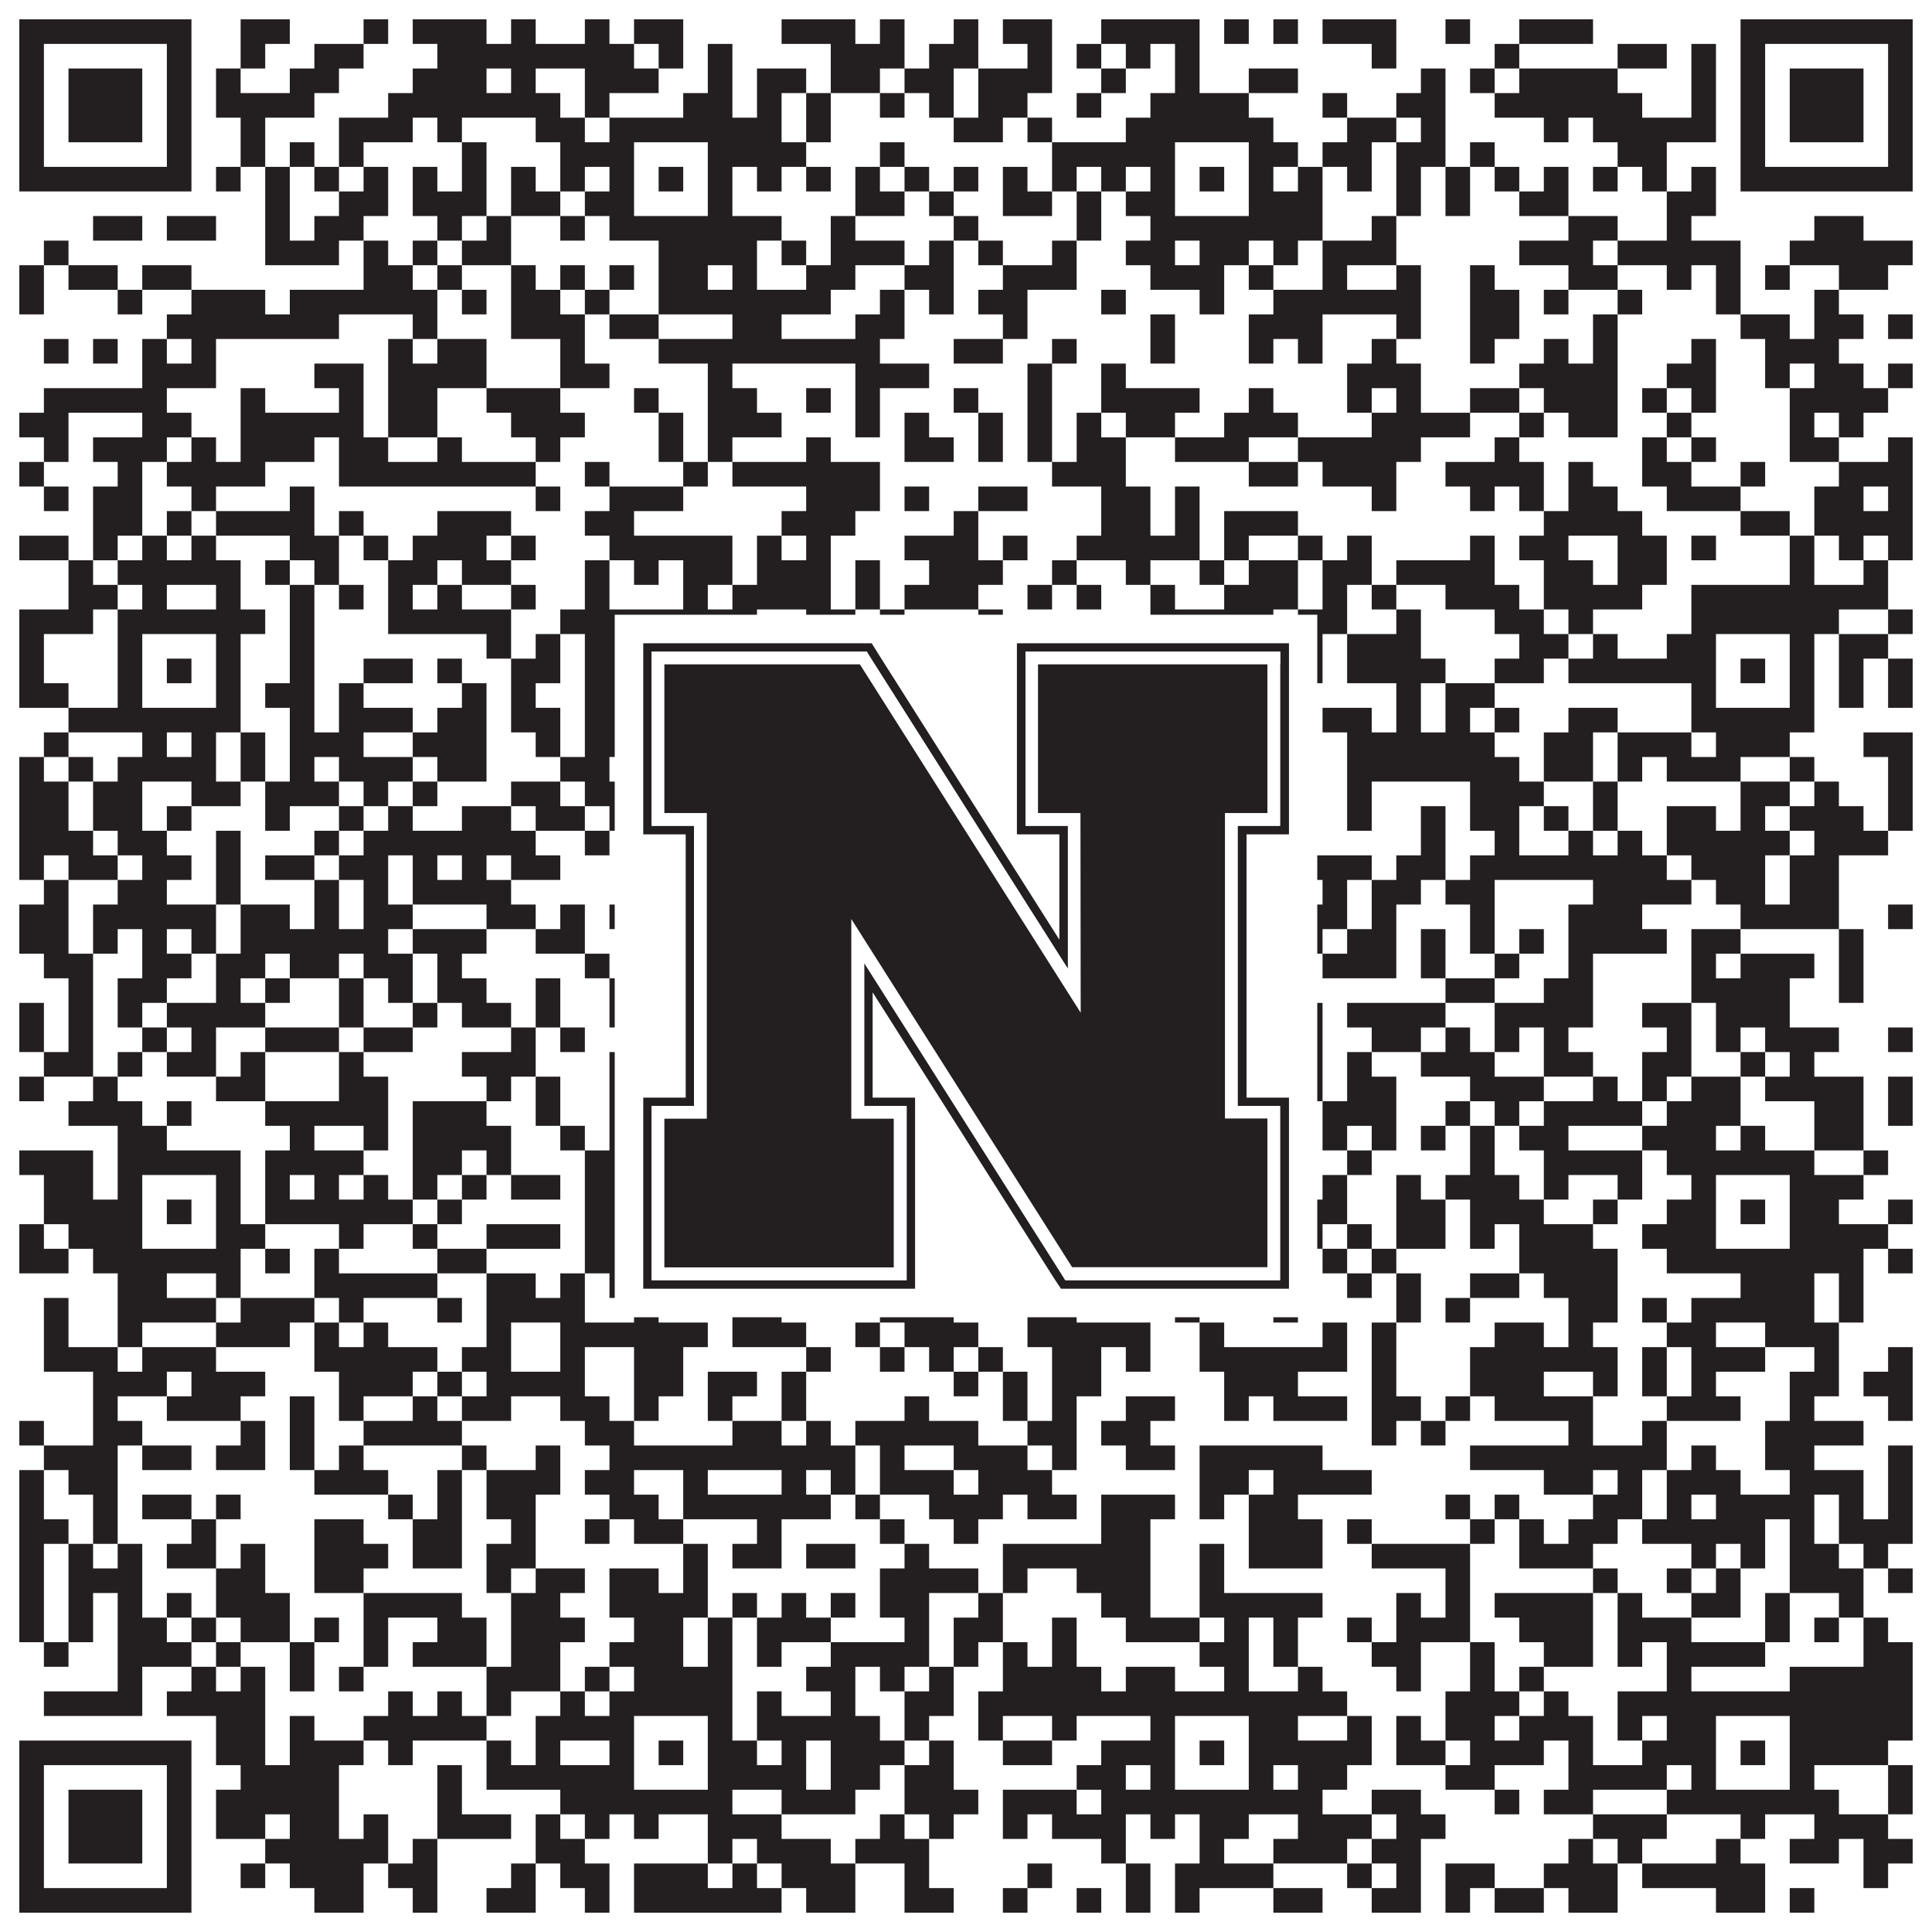 <?xml version="1.0"?>
<svg xmlns="http://www.w3.org/2000/svg" xmlns:xlink="http://www.w3.org/1999/xlink" version="1.1" width="1100px" height="1100px" viewBox="0 0 1100 1100"><rect x="0" y="0" width="1100" height="1100" fill="#ffffff" fill-opacity="1"/><path fill="#231f20" fill-opacity="1" d="M11,11L109,11L109,25L11,25ZM137,11L165,11L165,25L137,25ZM207,11L221,11L221,25L207,25ZM235,11L277,11L277,25L235,25ZM291,11L305,11L305,25L291,25ZM333,11L347,11L347,25L333,25ZM361,11L389,11L389,25L361,25ZM445,11L487,11L487,25L445,25ZM501,11L515,11L515,25L501,25ZM543,11L557,11L557,25L543,25ZM571,11L599,11L599,25L571,25ZM627,11L683,11L683,25L627,25ZM697,11L711,11L711,25L697,25ZM725,11L739,11L739,25L725,25ZM753,11L795,11L795,25L753,25ZM823,11L837,11L837,25L823,25ZM865,11L907,11L907,25L865,25ZM991,11L1089,11L1089,25L991,25ZM11,25L25,25L25,39L11,39ZM95,25L109,25L109,39L95,39ZM137,25L151,25L151,39L137,39ZM179,25L207,25L207,39L179,39ZM249,25L361,25L361,39L249,39ZM375,25L389,25L389,39L375,39ZM403,25L417,25L417,39L403,39ZM473,25L515,25L515,39L473,39ZM529,25L557,25L557,39L529,39ZM585,25L599,25L599,39L585,39ZM613,25L627,25L627,39L613,39ZM641,25L655,25L655,39L641,39ZM669,25L683,25L683,39L669,39ZM781,25L795,25L795,39L781,39ZM851,25L865,25L865,39L851,39ZM921,25L949,25L949,39L921,39ZM963,25L977,25L977,39L963,39ZM991,25L1005,25L1005,39L991,39ZM1075,25L1089,25L1089,39L1075,39ZM11,39L25,39L25,53L11,53ZM39,39L81,39L81,53L39,53ZM95,39L109,39L109,53L95,53ZM123,39L137,39L137,53L123,53ZM165,39L193,39L193,53L165,53ZM235,39L277,39L277,53L235,53ZM291,39L305,39L305,53L291,53ZM333,39L375,39L375,53L333,53ZM403,39L417,39L417,53L403,53ZM431,39L459,39L459,53L431,53ZM473,39L501,39L501,53L473,53ZM515,39L543,39L543,53L515,53ZM557,39L599,39L599,53L557,53ZM627,39L641,39L641,53L627,53ZM669,39L683,39L683,53L669,53ZM711,39L739,39L739,53L711,53ZM809,39L823,39L823,53L809,53ZM837,39L851,39L851,53L837,53ZM865,39L921,39L921,53L865,53ZM963,39L977,39L977,53L963,53ZM991,39L1005,39L1005,53L991,53ZM1019,39L1061,39L1061,53L1019,53ZM1075,39L1089,39L1089,53L1075,53ZM11,53L25,53L25,67L11,67ZM39,53L81,53L81,67L39,67ZM95,53L109,53L109,67L95,67ZM123,53L179,53L179,67L123,67ZM221,53L319,53L319,67L221,67ZM333,53L347,53L347,67L333,67ZM389,53L417,53L417,67L389,67ZM431,53L445,53L445,67L431,67ZM459,53L473,53L473,67L459,67ZM501,53L515,53L515,67L501,67ZM529,53L543,53L543,67L529,67ZM557,53L585,53L585,67L557,67ZM613,53L627,53L627,67L613,67ZM655,53L711,53L711,67L655,67ZM753,53L767,53L767,67L753,67ZM795,53L823,53L823,67L795,67ZM851,53L935,53L935,67L851,67ZM963,53L977,53L977,67L963,67ZM991,53L1005,53L1005,67L991,67ZM1019,53L1061,53L1061,67L1019,67ZM1075,53L1089,53L1089,67L1075,67ZM11,67L25,67L25,81L11,81ZM39,67L81,67L81,81L39,81ZM95,67L109,67L109,81L95,81ZM137,67L151,67L151,81L137,81ZM193,67L235,67L235,81L193,81ZM249,67L263,67L263,81L249,81ZM305,67L333,67L333,81L305,81ZM347,67L445,67L445,81L347,81ZM459,67L473,67L473,81L459,81ZM543,67L571,67L571,81L543,81ZM585,67L599,67L599,81L585,81ZM641,67L725,67L725,81L641,81ZM767,67L795,67L795,81L767,81ZM809,67L823,67L823,81L809,81ZM879,67L893,67L893,81L879,81ZM907,67L977,67L977,81L907,81ZM991,67L1005,67L1005,81L991,81ZM1019,67L1061,67L1061,81L1019,81ZM1075,67L1089,67L1089,81L1075,81ZM11,81L25,81L25,95L11,95ZM95,81L109,81L109,95L95,95ZM137,81L151,81L151,95L137,95ZM165,81L179,81L179,95L165,95ZM193,81L207,81L207,95L193,95ZM263,81L277,81L277,95L263,95ZM319,81L361,81L361,95L319,95ZM403,81L459,81L459,95L403,95ZM501,81L515,81L515,95L501,95ZM599,81L669,81L669,95L599,95ZM711,81L739,81L739,95L711,95ZM753,81L781,81L781,95L753,95ZM795,81L823,81L823,95L795,95ZM837,81L851,81L851,95L837,95ZM921,81L949,81L949,95L921,95ZM991,81L1005,81L1005,95L991,95ZM1075,81L1089,81L1089,95L1075,95ZM11,95L109,95L109,109L11,109ZM123,95L137,95L137,109L123,109ZM151,95L165,95L165,109L151,109ZM179,95L193,95L193,109L179,109ZM207,95L221,95L221,109L207,109ZM235,95L249,95L249,109L235,109ZM263,95L277,95L277,109L263,109ZM291,95L305,95L305,109L291,109ZM319,95L333,95L333,109L319,109ZM347,95L361,95L361,109L347,109ZM375,95L389,95L389,109L375,109ZM403,95L417,95L417,109L403,109ZM431,95L445,95L445,109L431,109ZM459,95L473,95L473,109L459,109ZM487,95L501,95L501,109L487,109ZM515,95L529,95L529,109L515,109ZM543,95L557,95L557,109L543,109ZM571,95L585,95L585,109L571,109ZM599,95L613,95L613,109L599,109ZM627,95L641,95L641,109L627,109ZM655,95L669,95L669,109L655,109ZM683,95L697,95L697,109L683,109ZM711,95L725,95L725,109L711,109ZM739,95L753,95L753,109L739,109ZM767,95L781,95L781,109L767,109ZM795,95L809,95L809,109L795,109ZM823,95L837,95L837,109L823,109ZM851,95L865,95L865,109L851,109ZM879,95L893,95L893,109L879,109ZM907,95L921,95L921,109L907,109ZM935,95L949,95L949,109L935,109ZM963,95L977,95L977,109L963,109ZM991,95L1089,95L1089,109L991,109ZM151,109L165,109L165,123L151,123ZM193,109L221,109L221,123L193,123ZM235,109L277,109L277,123L235,123ZM291,109L319,109L319,123L291,123ZM333,109L361,109L361,123L333,123ZM403,109L417,109L417,123L403,123ZM487,109L515,109L515,123L487,123ZM529,109L543,109L543,123L529,123ZM571,109L599,109L599,123L571,123ZM613,109L627,109L627,123L613,123ZM641,109L669,109L669,123L641,123ZM711,109L753,109L753,123L711,123ZM795,109L809,109L809,123L795,123ZM823,109L837,109L837,123L823,123ZM865,109L893,109L893,123L865,123ZM949,109L977,109L977,123L949,123ZM53,123L81,123L81,137L53,137ZM95,123L123,123L123,137L95,137ZM151,123L165,123L165,137L151,137ZM179,123L207,123L207,137L179,137ZM249,123L263,123L263,137L249,137ZM277,123L291,123L291,137L277,137ZM319,123L333,123L333,137L319,137ZM347,123L445,123L445,137L347,137ZM473,123L487,123L487,137L473,137ZM543,123L557,123L557,137L543,137ZM613,123L627,123L627,137L613,137ZM655,123L753,123L753,137L655,137ZM781,123L795,123L795,137L781,137ZM893,123L921,123L921,137L893,137ZM949,123L963,123L963,137L949,137ZM1033,123L1061,123L1061,137L1033,137ZM25,137L39,137L39,151L25,151ZM151,137L193,137L193,151L151,151ZM207,137L221,137L221,151L207,151ZM235,137L249,137L249,151L235,151ZM263,137L291,137L291,151L263,151ZM375,137L431,137L431,151L375,151ZM445,137L459,137L459,151L445,151ZM473,137L515,137L515,151L473,151ZM529,137L543,137L543,151L529,151ZM557,137L571,137L571,151L557,151ZM599,137L613,137L613,151L599,151ZM641,137L669,137L669,151L641,151ZM683,137L711,137L711,151L683,151ZM725,137L739,137L739,151L725,151ZM753,137L795,137L795,151L753,151ZM865,137L907,137L907,151L865,151ZM921,137L991,137L991,151L921,151ZM1019,137L1089,137L1089,151L1019,151ZM11,151L25,151L25,165L11,165ZM39,151L67,151L67,165L39,165ZM81,151L109,151L109,165L81,165ZM207,151L235,151L235,165L207,165ZM249,151L263,151L263,165L249,165ZM291,151L305,151L305,165L291,165ZM319,151L333,151L333,165L319,165ZM347,151L361,151L361,165L347,165ZM375,151L403,151L403,165L375,165ZM417,151L431,151L431,165L417,165ZM459,151L487,151L487,165L459,165ZM515,151L543,151L543,165L515,165ZM571,151L613,151L613,165L571,165ZM655,151L697,151L697,165L655,165ZM711,151L725,151L725,165L711,165ZM753,151L767,151L767,165L753,165ZM795,151L809,151L809,165L795,165ZM837,151L851,151L851,165L837,165ZM893,151L921,151L921,165L893,165ZM949,151L963,151L963,165L949,165ZM977,151L991,151L991,165L977,165ZM1005,151L1019,151L1019,165L1005,165ZM1047,151L1075,151L1075,165L1047,165ZM11,165L25,165L25,179L11,179ZM67,165L81,165L81,179L67,179ZM109,165L151,165L151,179L109,179ZM165,165L249,165L249,179L165,179ZM263,165L277,165L277,179L263,179ZM291,165L319,165L319,179L291,179ZM333,165L347,165L347,179L333,179ZM375,165L473,165L473,179L375,179ZM501,165L515,165L515,179L501,179ZM529,165L543,165L543,179L529,179ZM557,165L585,165L585,179L557,179ZM627,165L641,165L641,179L627,179ZM683,165L697,165L697,179L683,179ZM725,165L809,165L809,179L725,179ZM837,165L865,165L865,179L837,179ZM879,165L893,165L893,179L879,179ZM921,165L935,165L935,179L921,179ZM977,165L991,165L991,179L977,179ZM1033,165L1047,165L1047,179L1033,179ZM95,179L193,179L193,193L95,193ZM235,179L249,179L249,193L235,193ZM291,179L333,179L333,193L291,193ZM347,179L375,179L375,193L347,193ZM417,179L445,179L445,193L417,193ZM487,179L515,179L515,193L487,193ZM571,179L585,179L585,193L571,193ZM655,179L669,179L669,193L655,193ZM711,179L753,179L753,193L711,193ZM795,179L809,179L809,193L795,193ZM837,179L865,179L865,193L837,193ZM907,179L921,179L921,193L907,193ZM991,179L1019,179L1019,193L991,193ZM1033,179L1061,179L1061,193L1033,193ZM1075,179L1089,179L1089,193L1075,193ZM25,193L39,193L39,207L25,207ZM53,193L67,193L67,207L53,207ZM81,193L95,193L95,207L81,207ZM109,193L123,193L123,207L109,207ZM221,193L235,193L235,207L221,207ZM249,193L277,193L277,207L249,207ZM319,193L333,193L333,207L319,207ZM375,193L501,193L501,207L375,207ZM543,193L571,193L571,207L543,207ZM599,193L613,193L613,207L599,207ZM655,193L669,193L669,207L655,207ZM711,193L725,193L725,207L711,207ZM739,193L753,193L753,207L739,207ZM781,193L795,193L795,207L781,207ZM837,193L851,193L851,207L837,207ZM879,193L893,193L893,207L879,207ZM907,193L921,193L921,207L907,207ZM963,193L977,193L977,207L963,207ZM1005,193L1047,193L1047,207L1005,207ZM81,207L123,207L123,221L81,221ZM179,207L207,207L207,221L179,221ZM221,207L277,207L277,221L221,221ZM319,207L347,207L347,221L319,221ZM403,207L417,207L417,221L403,221ZM487,207L529,207L529,221L487,221ZM585,207L599,207L599,221L585,221ZM627,207L641,207L641,221L627,221ZM767,207L809,207L809,221L767,221ZM865,207L921,207L921,221L865,221ZM949,207L977,207L977,221L949,221ZM1005,207L1019,207L1019,221L1005,221ZM1033,207L1061,207L1061,221L1033,221ZM1075,207L1089,207L1089,221L1075,221ZM25,221L95,221L95,235L25,235ZM137,221L151,221L151,235L137,235ZM193,221L207,221L207,235L193,235ZM221,221L249,221L249,235L221,235ZM277,221L319,221L319,235L277,235ZM361,221L375,221L375,235L361,235ZM403,221L431,221L431,235L403,235ZM459,221L473,221L473,235L459,235ZM487,221L501,221L501,235L487,235ZM543,221L557,221L557,235L543,235ZM585,221L599,221L599,235L585,235ZM627,221L683,221L683,235L627,235ZM711,221L725,221L725,235L711,235ZM767,221L781,221L781,235L767,235ZM795,221L809,221L809,235L795,235ZM837,221L865,221L865,235L837,235ZM879,221L921,221L921,235L879,235ZM935,221L949,221L949,235L935,235ZM963,221L977,221L977,235L963,235ZM1019,221L1075,221L1075,235L1019,235ZM11,235L39,235L39,249L11,249ZM81,235L109,235L109,249L81,249ZM137,235L207,235L207,249L137,249ZM221,235L249,235L249,249L221,249ZM291,235L333,235L333,249L291,249ZM375,235L389,235L389,249L375,249ZM403,235L445,235L445,249L403,249ZM487,235L501,235L501,249L487,249ZM515,235L529,235L529,249L515,249ZM557,235L571,235L571,249L557,249ZM585,235L599,235L599,249L585,249ZM613,235L627,235L627,249L613,249ZM641,235L669,235L669,249L641,249ZM697,235L739,235L739,249L697,249ZM781,235L837,235L837,249L781,249ZM865,235L879,235L879,249L865,249ZM893,235L921,235L921,249L893,249ZM949,235L963,235L963,249L949,249ZM1019,235L1033,235L1033,249L1019,249ZM1047,235L1061,235L1061,249L1047,249ZM25,249L39,249L39,263L25,263ZM53,249L95,249L95,263L53,263ZM109,249L123,249L123,263L109,263ZM137,249L179,249L179,263L137,263ZM193,249L221,249L221,263L193,263ZM249,249L263,249L263,263L249,263ZM305,249L319,249L319,263L305,263ZM375,249L389,249L389,263L375,263ZM403,249L417,249L417,263L403,263ZM459,249L473,249L473,263L459,263ZM515,249L543,249L543,263L515,263ZM557,249L571,249L571,263L557,263ZM585,249L599,249L599,263L585,263ZM613,249L641,249L641,263L613,263ZM669,249L711,249L711,263L669,263ZM739,249L809,249L809,263L739,263ZM851,249L865,249L865,263L851,263ZM935,249L949,249L949,263L935,263ZM963,249L977,249L977,263L963,263ZM1019,249L1047,249L1047,263L1019,263ZM1075,249L1089,249L1089,263L1075,263ZM11,263L25,263L25,277L11,277ZM67,263L81,263L81,277L67,277ZM95,263L151,263L151,277L95,277ZM193,263L305,263L305,277L193,277ZM333,263L347,263L347,277L333,277ZM389,263L403,263L403,277L389,277ZM417,263L501,263L501,277L417,277ZM599,263L641,263L641,277L599,277ZM711,263L739,263L739,277L711,277ZM753,263L795,263L795,277L753,277ZM823,263L879,263L879,277L823,277ZM893,263L907,263L907,277L893,277ZM935,263L963,263L963,277L935,277ZM991,263L1005,263L1005,277L991,277ZM1047,263L1089,263L1089,277L1047,277ZM25,277L39,277L39,291L25,291ZM53,277L81,277L81,291L53,291ZM109,277L123,277L123,291L109,291ZM165,277L179,277L179,291L165,291ZM305,277L319,277L319,291L305,291ZM347,277L389,277L389,291L347,291ZM459,277L501,277L501,291L459,291ZM515,277L529,277L529,291L515,291ZM557,277L585,277L585,291L557,291ZM627,277L655,277L655,291L627,291ZM669,277L683,277L683,291L669,291ZM781,277L795,277L795,291L781,291ZM837,277L851,277L851,291L837,291ZM865,277L879,277L879,291L865,291ZM893,277L921,277L921,291L893,291ZM949,277L991,277L991,291L949,291ZM1033,277L1061,277L1061,291L1033,291ZM1075,277L1089,277L1089,291L1075,291ZM53,291L81,291L81,305L53,305ZM95,291L109,291L109,305L95,305ZM123,291L179,291L179,305L123,305ZM193,291L207,291L207,305L193,305ZM249,291L291,291L291,305L249,305ZM333,291L361,291L361,305L333,305ZM445,291L487,291L487,305L445,305ZM543,291L557,291L557,305L543,305ZM627,291L655,291L655,305L627,305ZM669,291L683,291L683,305L669,305ZM697,291L739,291L739,305L697,305ZM879,291L935,291L935,305L879,305ZM991,291L1019,291L1019,305L991,305ZM1033,291L1089,291L1089,305L1033,305ZM11,305L39,305L39,319L11,319ZM53,305L67,305L67,319L53,319ZM81,305L95,305L95,319L81,319ZM109,305L123,305L123,319L109,319ZM165,305L193,305L193,319L165,319ZM207,305L221,305L221,319L207,319ZM235,305L277,305L277,319L235,319ZM291,305L305,305L305,319L291,319ZM347,305L417,305L417,319L347,319ZM431,305L445,305L445,319L431,319ZM459,305L473,305L473,319L459,319ZM515,305L557,305L557,319L515,319ZM571,305L585,305L585,319L571,319ZM613,305L683,305L683,319L613,319ZM697,305L711,305L711,319L697,319ZM739,305L753,305L753,319L739,319ZM767,305L781,305L781,319L767,319ZM837,305L851,305L851,319L837,319ZM865,305L893,305L893,319L865,319ZM921,305L949,305L949,319L921,319ZM963,305L977,305L977,319L963,319ZM1019,305L1033,305L1033,319L1019,319ZM1047,305L1061,305L1061,319L1047,319ZM1075,305L1089,305L1089,319L1075,319ZM39,319L53,319L53,333L39,333ZM67,319L137,319L137,333L67,333ZM151,319L165,319L165,333L151,333ZM179,319L193,319L193,333L179,333ZM221,319L249,319L249,333L221,333ZM263,319L291,319L291,333L263,333ZM333,319L347,319L347,333L333,333ZM361,319L375,319L375,333L361,333ZM389,319L417,319L417,333L389,333ZM431,319L473,319L473,333L431,333ZM487,319L501,319L501,333L487,333ZM529,319L571,319L571,333L529,333ZM599,319L613,319L613,333L599,333ZM641,319L655,319L655,333L641,333ZM683,319L697,319L697,333L683,333ZM711,319L739,319L739,333L711,333ZM753,319L781,319L781,333L753,333ZM795,319L851,319L851,333L795,333ZM879,319L907,319L907,333L879,333ZM921,319L949,319L949,333L921,333ZM1019,319L1033,319L1033,333L1019,333ZM1061,319L1075,319L1075,333L1061,333ZM39,333L67,333L67,347L39,347ZM81,333L95,333L95,347L81,347ZM123,333L137,333L137,347L123,347ZM165,333L179,333L179,347L165,347ZM193,333L207,333L207,347L193,347ZM221,333L235,333L235,347L221,347ZM249,333L263,333L263,347L249,347ZM291,333L305,333L305,347L291,347ZM333,333L347,333L347,347L333,347ZM389,333L403,333L403,347L389,347ZM417,333L473,333L473,347L417,347ZM487,333L501,333L501,347L487,347ZM515,333L557,333L557,347L515,347ZM585,333L599,333L599,347L585,347ZM613,333L627,333L627,347L613,347ZM655,333L669,333L669,347L655,347ZM697,333L739,333L739,347L697,347ZM753,333L767,333L767,347L753,347ZM781,333L795,333L795,347L781,347ZM823,333L865,333L865,347L823,347ZM879,333L935,333L935,347L879,347ZM963,333L1075,333L1075,347L963,347ZM11,347L53,347L53,361L11,361ZM67,347L151,347L151,361L67,361ZM165,347L179,347L179,361L165,361ZM221,347L291,347L291,361L221,361ZM319,347L431,347L431,361L319,361ZM459,347L487,347L487,361L459,361ZM501,347L515,347L515,361L501,361ZM557,347L571,347L571,361L557,361ZM655,347L725,347L725,361L655,361ZM739,347L767,347L767,361L739,361ZM795,347L809,347L809,361L795,361ZM851,347L879,347L879,361L851,361ZM893,347L907,347L907,361L893,361ZM963,347L1047,347L1047,361L963,361ZM1075,347L1089,347L1089,361L1075,361ZM11,361L25,361L25,375L11,375ZM67,361L81,361L81,375L67,375ZM123,361L137,361L137,375L123,375ZM165,361L179,361L179,375L165,375ZM277,361L291,361L291,375L277,375ZM305,361L319,361L319,375L305,375ZM333,361L361,361L361,375L333,375ZM403,361L431,361L431,375L403,375ZM445,361L459,361L459,375L445,375ZM487,361L515,361L515,375L487,375ZM529,361L543,361L543,375L529,375ZM557,361L585,361L585,375L557,375ZM627,361L669,361L669,375L627,375ZM711,361L725,361L725,375L711,375ZM739,361L753,361L753,375L739,375ZM767,361L809,361L809,375L767,375ZM865,361L893,361L893,375L865,375ZM907,361L921,361L921,375L907,375ZM949,361L977,361L977,375L949,375ZM1019,361L1033,361L1033,375L1019,375ZM1047,361L1075,361L1075,375L1047,375ZM11,375L25,375L25,389L11,389ZM67,375L81,375L81,389L67,389ZM95,375L109,375L109,389L95,389ZM123,375L137,375L137,389L123,389ZM165,375L179,375L179,389L165,389ZM207,375L235,375L235,389L207,389ZM249,375L263,375L263,389L249,389ZM291,375L319,375L319,389L291,389ZM333,375L361,375L361,389L333,389ZM375,375L389,375L389,389L375,389ZM403,375L417,375L417,389L403,389ZM431,375L529,375L529,389L431,389ZM543,375L557,375L557,389L543,389ZM571,375L585,375L585,389L571,389ZM599,375L613,375L613,389L599,389ZM641,375L669,375L669,389L641,389ZM683,375L697,375L697,389L683,389ZM711,375L753,375L753,389L711,389ZM767,375L823,375L823,389L767,389ZM851,375L879,375L879,389L851,389ZM893,375L977,375L977,389L893,389ZM991,375L1005,375L1005,389L991,389ZM1019,375L1033,375L1033,389L1019,389ZM1047,375L1061,375L1061,389L1047,389ZM1075,375L1089,375L1089,389L1075,389ZM11,389L39,389L39,403L11,403ZM67,389L81,389L81,403L67,403ZM123,389L137,389L137,403L123,403ZM151,389L179,389L179,403L151,403ZM193,389L207,389L207,403L193,403ZM263,389L277,389L277,403L263,403ZM291,389L305,389L305,403L291,403ZM333,389L361,389L361,403L333,403ZM403,389L417,389L417,403L403,403ZM445,389L473,389L473,403L445,403ZM515,389L571,389L571,403L515,403ZM613,389L669,389L669,403L613,403ZM711,389L725,389L725,403L711,403ZM795,389L809,389L809,403L795,403ZM823,389L851,389L851,403L823,403ZM963,389L977,389L977,403L963,403ZM1019,389L1033,389L1033,403L1019,403ZM1047,389L1061,389L1061,403L1047,403ZM1075,389L1089,389L1089,403L1075,403ZM39,403L137,403L137,417L39,417ZM165,403L179,403L179,417L165,417ZM193,403L235,403L235,417L193,417ZM249,403L277,403L277,417L249,417ZM291,403L319,403L319,417L291,417ZM333,403L417,403L417,417L333,417ZM445,403L473,403L473,417L445,417ZM487,403L529,403L529,417L487,417ZM543,403L557,403L557,417L543,417ZM571,403L599,403L599,417L571,417ZM627,403L725,403L725,417L627,417ZM753,403L781,403L781,417L753,417ZM795,403L809,403L809,417L795,417ZM823,403L837,403L837,417L823,417ZM851,403L865,403L865,417L851,417ZM893,403L921,403L921,417L893,417ZM963,403L1033,403L1033,417L963,417ZM25,417L39,417L39,431L25,431ZM81,417L95,417L95,431L81,431ZM109,417L123,417L123,431L109,431ZM137,417L151,417L151,431L137,431ZM165,417L207,417L207,431L165,431ZM235,417L277,417L277,431L235,431ZM305,417L319,417L319,431L305,431ZM333,417L361,417L361,431L333,431ZM403,417L417,417L417,431L403,431ZM445,417L459,417L459,431L445,431ZM487,417L501,417L501,431L487,431ZM515,417L529,417L529,431L515,431ZM585,417L613,417L613,431L585,431ZM669,417L683,417L683,431L669,431ZM697,417L725,417L725,431L697,431ZM767,417L851,417L851,431L767,431ZM879,417L907,417L907,431L879,431ZM921,417L963,417L963,431L921,431ZM977,417L1019,417L1019,431L977,431ZM1061,417L1089,417L1089,431L1061,431ZM11,431L25,431L25,445L11,445ZM39,431L53,431L53,445L39,445ZM67,431L123,431L123,445L67,445ZM137,431L151,431L151,445L137,445ZM165,431L179,431L179,445L165,445ZM193,431L235,431L235,445L193,445ZM249,431L277,431L277,445L249,445ZM319,431L347,431L347,445L319,445ZM361,431L375,431L375,445L361,445ZM403,431L431,431L431,445L403,445ZM445,431L487,431L487,445L445,445ZM529,431L543,431L543,445L529,445ZM571,431L585,431L585,445L571,445ZM599,431L627,431L627,445L599,445ZM641,431L669,431L669,445L641,445ZM683,431L697,431L697,445L683,445ZM711,431L739,431L739,445L711,445ZM767,431L865,431L865,445L767,445ZM879,431L907,431L907,445L879,445ZM921,431L935,431L935,445L921,445ZM949,431L991,431L991,445L949,445ZM1019,431L1033,431L1033,445L1019,445ZM1075,431L1089,431L1089,445L1075,445ZM11,445L39,445L39,459L11,459ZM53,445L81,445L81,459L53,459ZM109,445L137,445L137,459L109,459ZM151,445L193,445L193,459L151,459ZM207,445L221,445L221,459L207,459ZM235,445L249,445L249,459L235,459ZM291,445L319,445L319,459L291,459ZM333,445L361,445L361,459L333,459ZM543,445L557,445L557,459L543,459ZM571,445L599,445L599,459L571,459ZM613,445L669,445L669,459L613,459ZM697,445L711,445L711,459L697,459ZM725,445L739,445L739,459L725,459ZM767,445L781,445L781,459L767,459ZM837,445L879,445L879,459L837,459ZM907,445L921,445L921,459L907,459ZM991,445L1019,445L1019,459L991,459ZM1033,445L1047,445L1047,459L1033,459ZM1075,445L1089,445L1089,459L1075,459ZM11,459L39,459L39,473L11,473ZM53,459L81,459L81,473L53,473ZM95,459L109,459L109,473L95,473ZM151,459L165,459L165,473L151,473ZM193,459L207,459L207,473L193,473ZM221,459L235,459L235,473L221,473ZM263,459L291,459L291,473L263,473ZM305,459L333,459L333,473L305,473ZM347,459L361,459L361,473L347,473ZM403,459L431,459L431,473L403,473ZM459,459L487,459L487,473L459,473ZM501,459L515,459L515,473L501,473ZM571,459L585,459L585,473L571,473ZM599,459L613,459L613,473L599,473ZM669,459L711,459L711,473L669,473ZM725,459L739,459L739,473L725,473ZM767,459L781,459L781,473L767,473ZM809,459L823,459L823,473L809,473ZM837,459L865,459L865,473L837,473ZM879,459L893,459L893,473L879,473ZM907,459L921,459L921,473L907,473ZM949,459L977,459L977,473L949,473ZM991,459L1005,459L1005,473L991,473ZM1019,459L1061,459L1061,473L1019,473ZM1075,459L1089,459L1089,473L1075,473ZM11,473L53,473L53,487L11,487ZM67,473L95,473L95,487L67,487ZM123,473L137,473L137,487L123,487ZM179,473L193,473L193,487L179,487ZM207,473L305,473L305,487L207,487ZM333,473L347,473L347,487L333,487ZM389,473L403,473L403,487L389,487ZM431,473L487,473L487,487L431,487ZM501,473L515,473L515,487L501,487ZM571,473L585,473L585,487L571,487ZM599,473L613,473L613,487L599,487ZM627,473L641,473L641,487L627,487ZM683,473L711,473L711,487L683,487ZM725,473L739,473L739,487L725,487ZM809,473L823,473L823,487L809,487ZM851,473L865,473L865,487L851,487ZM893,473L907,473L907,487L893,487ZM921,473L935,473L935,487L921,487ZM949,473L1019,473L1019,487L949,487ZM1033,473L1075,473L1075,487L1033,487ZM11,487L25,487L25,501L11,501ZM39,487L67,487L67,501L39,501ZM81,487L109,487L109,501L81,501ZM123,487L137,487L137,501L123,501ZM151,487L179,487L179,501L151,501ZM193,487L221,487L221,501L193,501ZM235,487L249,487L249,501L235,501ZM263,487L277,487L277,501L263,501ZM291,487L319,487L319,501L291,501ZM361,487L375,487L375,501L361,501ZM431,487L473,487L473,501L431,501ZM529,487L543,487L543,501L529,501ZM557,487L613,487L613,501L557,501ZM697,487L781,487L781,501L697,501ZM795,487L823,487L823,501L795,501ZM837,487L949,487L949,501L837,501ZM963,487L1005,487L1005,501L963,501ZM1019,487L1047,487L1047,501L1019,501ZM25,501L39,501L39,515L25,515ZM67,501L95,501L95,515L67,515ZM123,501L137,501L137,515L123,515ZM179,501L193,501L193,515L179,515ZM207,501L221,501L221,515L207,515ZM235,501L291,501L291,515L235,515ZM375,501L389,501L389,515L375,515ZM403,501L417,501L417,515L403,515ZM431,501L473,501L473,515L431,515ZM501,501L599,501L599,515L501,515ZM613,501L655,501L655,515L613,515ZM669,501L725,501L725,515L669,515ZM753,501L767,501L767,515L753,515ZM781,501L809,501L809,515L781,515ZM823,501L851,501L851,515L823,515ZM907,501L963,501L963,515L907,515ZM977,501L1005,501L1005,515L977,515ZM1019,501L1047,501L1047,515L1019,515ZM11,515L39,515L39,529L11,529ZM53,515L123,515L123,529L53,529ZM137,515L165,515L165,529L137,529ZM179,515L193,515L193,529L179,529ZM207,515L235,515L235,529L207,529ZM277,515L305,515L305,529L277,529ZM319,515L333,515L333,529L319,529ZM347,515L375,515L375,529L347,529ZM445,515L487,515L487,529L445,529ZM501,515L515,515L515,529L501,529ZM557,515L585,515L585,529L557,529ZM627,515L655,515L655,529L627,529ZM683,515L767,515L767,529L683,529ZM781,515L795,515L795,529L781,529ZM837,515L851,515L851,529L837,529ZM893,515L935,515L935,529L893,529ZM991,515L1047,515L1047,529L991,529ZM1075,515L1089,515L1089,529L1075,529ZM11,529L39,529L39,543L11,543ZM53,529L67,529L67,543L53,543ZM81,529L95,529L95,543L81,543ZM109,529L123,529L123,543L109,543ZM137,529L221,529L221,543L137,543ZM235,529L277,529L277,543L235,543ZM305,529L333,529L333,543L305,543ZM389,529L403,529L403,543L389,543ZM431,529L445,529L445,543L431,543ZM459,529L473,529L473,543L459,543ZM487,529L501,529L501,543L487,543ZM529,529L543,529L543,543L529,543ZM571,529L613,529L613,543L571,543ZM627,529L641,529L641,543L627,543ZM655,529L753,529L753,543L655,543ZM767,529L795,529L795,543L767,543ZM809,529L823,529L823,543L809,543ZM837,529L851,529L851,543L837,543ZM865,529L879,529L879,543L865,543ZM893,529L949,529L949,543L893,543ZM963,529L991,529L991,543L963,543ZM1047,529L1061,529L1061,543L1047,543ZM25,543L53,543L53,557L25,557ZM81,543L109,543L109,557L81,557ZM123,543L151,543L151,557L123,557ZM165,543L193,543L193,557L165,557ZM207,543L235,543L235,557L207,557ZM249,543L263,543L263,557L249,557ZM333,543L347,543L347,557L333,557ZM361,543L375,543L375,557L361,557ZM389,543L403,543L403,557L389,557ZM431,543L445,543L445,557L431,557ZM459,543L501,543L501,557L459,557ZM515,543L529,543L529,557L515,557ZM571,543L585,543L585,557L571,557ZM599,543L613,543L613,557L599,557ZM683,543L697,543L697,557L683,557ZM725,543L739,543L739,557L725,557ZM753,543L795,543L795,557L753,557ZM809,543L823,543L823,557L809,557ZM851,543L865,543L865,557L851,557ZM893,543L907,543L907,557L893,557ZM963,543L977,543L977,557L963,557ZM991,543L1033,543L1033,557L991,557ZM1047,543L1061,543L1061,557L1047,557ZM39,557L53,557L53,571L39,571ZM67,557L95,557L95,571L67,571ZM123,557L137,557L137,571L123,571ZM151,557L165,557L165,571L151,571ZM193,557L207,557L207,571L193,571ZM221,557L235,557L235,571L221,571ZM249,557L277,557L277,571L249,571ZM305,557L319,557L319,571L305,571ZM347,557L389,557L389,571L347,571ZM445,557L459,557L459,571L445,571ZM473,557L501,557L501,571L473,571ZM515,557L529,557L529,571L515,571ZM557,557L571,557L571,571L557,571ZM613,557L683,557L683,571L613,571ZM823,557L851,557L851,571L823,571ZM879,557L907,557L907,571L879,571ZM963,557L1019,557L1019,571L963,571ZM1047,557L1061,557L1061,571L1047,571ZM11,571L25,571L25,585L11,585ZM39,571L53,571L53,585L39,585ZM67,571L81,571L81,585L67,585ZM95,571L151,571L151,585L95,585ZM193,571L207,571L207,585L193,585ZM235,571L249,571L249,585L235,585ZM263,571L291,571L291,585L263,585ZM305,571L319,571L319,585L305,585ZM347,571L389,571L389,585L347,585ZM473,571L515,571L515,585L473,585ZM529,571L543,571L543,585L529,585ZM557,571L585,571L585,585L557,585ZM599,571L627,571L627,585L599,585ZM641,571L669,571L669,585L641,585ZM697,571L711,571L711,585L697,585ZM739,571L753,571L753,585L739,585ZM767,571L823,571L823,585L767,585ZM851,571L907,571L907,585L851,585ZM935,571L963,571L963,585L935,585ZM977,571L1019,571L1019,585L977,585ZM11,585L25,585L25,599L11,599ZM39,585L53,585L53,599L39,599ZM81,585L95,585L95,599L81,599ZM109,585L123,585L123,599L109,599ZM151,585L193,585L193,599L151,599ZM207,585L235,585L235,599L207,599ZM291,585L305,585L305,599L291,599ZM319,585L333,585L333,599L319,599ZM361,585L389,585L389,599L361,599ZM417,585L445,585L445,599L417,599ZM459,585L473,585L473,599L459,599ZM487,585L501,585L501,599L487,599ZM515,585L557,585L557,599L515,599ZM571,585L599,585L599,599L571,599ZM627,585L641,585L641,599L627,599ZM655,585L669,585L669,599L655,599ZM725,585L753,585L753,599L725,599ZM781,585L809,585L809,599L781,599ZM823,585L837,585L837,599L823,599ZM851,585L865,585L865,599L851,599ZM879,585L893,585L893,599L879,599ZM949,585L963,585L963,599L949,599ZM977,585L991,585L991,599L977,599ZM1005,585L1047,585L1047,599L1005,599ZM1075,585L1089,585L1089,599L1075,599ZM25,599L53,599L53,613L25,613ZM67,599L81,599L81,613L67,613ZM95,599L123,599L123,613L95,613ZM137,599L151,599L151,613L137,613ZM193,599L207,599L207,613L193,613ZM263,599L305,599L305,613L263,613ZM347,599L375,599L375,613L347,613ZM389,599L403,599L403,613L389,613ZM417,599L445,599L445,613L417,613ZM487,599L501,599L501,613L487,613ZM557,599L599,599L599,613L557,613ZM627,599L669,599L669,613L627,613ZM725,599L753,599L753,613L725,613ZM767,599L781,599L781,613L767,613ZM809,599L851,599L851,613L809,613ZM879,599L907,599L907,613L879,613ZM935,599L963,599L963,613L935,613ZM991,599L1005,599L1005,613L991,613ZM1019,599L1033,599L1033,613L1019,613ZM11,613L25,613L25,627L11,627ZM53,613L67,613L67,627L53,627ZM123,613L151,613L151,627L123,627ZM193,613L221,613L221,627L193,627ZM277,613L291,613L291,627L277,627ZM305,613L319,613L319,627L305,627ZM347,613L389,613L389,627L347,627ZM417,613L445,613L445,627L417,627ZM501,613L515,613L515,627L501,627ZM571,613L585,613L585,627L571,627ZM683,613L697,613L697,627L683,627ZM739,613L753,613L753,627L739,627ZM767,613L795,613L795,627L767,627ZM837,613L879,613L879,627L837,627ZM907,613L921,613L921,627L907,627ZM935,613L949,613L949,627L935,627ZM963,613L991,613L991,627L963,627ZM1005,613L1061,613L1061,627L1005,627ZM1075,613L1089,613L1089,627L1075,627ZM39,627L81,627L81,641L39,641ZM95,627L109,627L109,641L95,641ZM151,627L221,627L221,641L151,641ZM235,627L277,627L277,641L235,641ZM305,627L319,627L319,641L305,641ZM347,627L361,627L361,641L347,641ZM375,627L403,627L403,641L375,641ZM417,627L431,627L431,641L417,641ZM459,627L473,627L473,641L459,641ZM515,627L529,627L529,641L515,641ZM543,627L571,627L571,641L543,641ZM641,627L655,627L655,641L641,641ZM683,627L697,627L697,641L683,641ZM711,627L739,627L739,641L711,641ZM753,627L795,627L795,641L753,641ZM823,627L837,627L837,641L823,641ZM851,627L865,627L865,641L851,641ZM879,627L935,627L935,641L879,641ZM949,627L991,627L991,641L949,641ZM1033,627L1061,627L1061,641L1033,641ZM1075,627L1089,627L1089,641L1075,641ZM67,641L95,641L95,655L67,655ZM165,641L179,641L179,655L165,655ZM207,641L221,641L221,655L207,655ZM235,641L291,641L291,655L235,655ZM319,641L333,641L333,655L319,655ZM347,641L361,641L361,655L347,655ZM389,641L403,641L403,655L389,655ZM417,641L431,641L431,655L417,655ZM445,641L459,641L459,655L445,655ZM515,641L557,641L557,655L515,655ZM571,641L599,641L599,655L571,655ZM613,641L627,641L627,655L613,655ZM669,641L725,641L725,655L669,655ZM753,641L767,641L767,655L753,655ZM781,641L795,641L795,655L781,655ZM809,641L823,641L823,655L809,655ZM837,641L851,641L851,655L837,655ZM865,641L893,641L893,655L865,655ZM935,641L977,641L977,655L935,655ZM991,641L1005,641L1005,655L991,655ZM1033,641L1061,641L1061,655L1033,655ZM11,655L53,655L53,669L11,669ZM67,655L137,655L137,669L67,669ZM151,655L207,655L207,669L151,669ZM235,655L263,655L263,669L235,669ZM277,655L291,655L291,669L277,669ZM333,655L417,655L417,669L333,669ZM487,655L529,655L529,669L487,669ZM557,655L571,655L571,669L557,669ZM585,655L627,655L627,669L585,669ZM641,655L739,655L739,669L641,669ZM767,655L781,655L781,669L767,669ZM837,655L851,655L851,669L837,669ZM879,655L935,655L935,669L879,669ZM949,655L1033,655L1033,669L949,669ZM1061,655L1075,655L1075,669L1061,669ZM25,669L53,669L53,683L25,683ZM67,669L81,669L81,683L67,683ZM123,669L137,669L137,683L123,683ZM151,669L165,669L165,683L151,683ZM179,669L193,669L193,683L179,683ZM207,669L221,669L221,683L207,683ZM235,669L249,669L249,683L235,683ZM263,669L277,669L277,683L263,683ZM291,669L319,669L319,683L291,683ZM333,669L361,669L361,683L333,683ZM403,669L431,669L431,683L403,683ZM445,669L487,669L487,683L445,683ZM515,669L585,669L585,683L515,683ZM627,669L641,669L641,683L627,683ZM655,669L669,669L669,683L655,683ZM711,669L725,669L725,683L711,683ZM753,669L767,669L767,683L753,683ZM795,669L809,669L809,683L795,683ZM823,669L865,669L865,683L823,683ZM879,669L893,669L893,683L879,683ZM921,669L935,669L935,683L921,683ZM963,669L977,669L977,683L963,683ZM1019,669L1061,669L1061,683L1019,683ZM25,683L81,683L81,697L25,697ZM95,683L109,683L109,697L95,697ZM123,683L137,683L137,697L123,697ZM151,683L235,683L235,697L151,697ZM249,683L263,683L263,697L249,697ZM333,683L361,683L361,697L333,697ZM375,683L389,683L389,697L375,697ZM403,683L417,683L417,697L403,697ZM431,683L445,683L445,697L431,697ZM459,683L473,683L473,697L459,697ZM487,683L501,683L501,697L487,697ZM529,683L585,683L585,697L529,697ZM599,683L613,683L613,697L599,697ZM641,683L669,683L669,697L641,697ZM683,683L697,683L697,697L683,697ZM711,683L725,683L725,697L711,697ZM739,683L767,683L767,697L739,697ZM795,683L823,683L823,697L795,697ZM837,683L879,683L879,697L837,697ZM907,683L921,683L921,697L907,697ZM949,683L977,683L977,697L949,697ZM991,683L1005,683L1005,697L991,697ZM1019,683L1047,683L1047,697L1019,697ZM1075,683L1089,683L1089,697L1075,697ZM11,697L25,697L25,711L11,711ZM39,697L81,697L81,711L39,711ZM123,697L151,697L151,711L123,711ZM193,697L207,697L207,711L193,711ZM235,697L249,697L249,711L235,711ZM277,697L319,697L319,711L277,711ZM333,697L361,697L361,711L333,711ZM403,697L417,697L417,711L403,711ZM459,697L515,697L515,711L459,711ZM529,697L585,697L585,711L529,711ZM599,697L613,697L613,711L599,711ZM641,697L669,697L669,711L641,711ZM711,697L753,697L753,711L711,711ZM767,697L781,697L781,711L767,711ZM795,697L823,697L823,711L795,711ZM837,697L851,697L851,711L837,711ZM865,697L907,697L907,711L865,711ZM935,697L977,697L977,711L935,711ZM1019,697L1075,697L1075,711L1019,711ZM11,711L39,711L39,725L11,725ZM53,711L137,711L137,725L53,725ZM151,711L165,711L165,725L151,725ZM179,711L193,711L193,725L179,725ZM249,711L277,711L277,725L249,725ZM333,711L459,711L459,725L333,725ZM473,711L487,711L487,725L473,725ZM529,711L585,711L585,725L529,725ZM627,711L725,711L725,725L627,725ZM753,711L767,711L767,725L753,725ZM781,711L795,711L795,725L781,725ZM865,711L921,711L921,725L865,725ZM949,711L1061,711L1061,725L949,725ZM1075,711L1089,711L1089,725L1075,725ZM67,725L95,725L95,739L67,739ZM123,725L137,725L137,739L123,739ZM179,725L249,725L249,739L179,739ZM277,725L305,725L305,739L277,739ZM319,725L333,725L333,739L319,739ZM347,725L375,725L375,739L347,739ZM431,725L445,725L445,739L431,739ZM459,725L473,725L473,739L459,739ZM515,725L543,725L543,739L515,739ZM571,725L585,725L585,739L571,739ZM669,725L725,725L725,739L669,739ZM767,725L781,725L781,739L767,739ZM795,725L809,725L809,739L795,739ZM837,725L865,725L865,739L837,739ZM879,725L921,725L921,739L879,739ZM991,725L1033,725L1033,739L991,739ZM1047,725L1061,725L1061,739L1047,739ZM25,739L39,739L39,753L25,753ZM67,739L123,739L123,753L67,753ZM137,739L179,739L179,753L137,753ZM193,739L207,739L207,753L193,753ZM249,739L263,739L263,753L249,753ZM277,739L333,739L333,753L277,753ZM361,739L375,739L375,753L361,753ZM417,739L445,739L445,753L417,753ZM501,739L543,739L543,753L501,753ZM585,739L613,739L613,753L585,753ZM669,739L683,739L683,753L669,753ZM725,739L739,739L739,753L725,753ZM795,739L809,739L809,753L795,753ZM823,739L837,739L837,753L823,753ZM893,739L921,739L921,753L893,753ZM935,739L949,739L949,753L935,753ZM963,739L1033,739L1033,753L963,753ZM1047,739L1061,739L1061,753L1047,753ZM25,753L39,753L39,767L25,767ZM67,753L81,753L81,767L67,767ZM123,753L165,753L165,767L123,767ZM179,753L193,753L193,767L179,767ZM207,753L221,753L221,767L207,767ZM277,753L291,753L291,767L277,767ZM319,753L403,753L403,767L319,767ZM417,753L459,753L459,767L417,767ZM487,753L501,753L501,767L487,767ZM515,753L557,753L557,767L515,767ZM585,753L655,753L655,767L585,767ZM683,753L697,753L697,767L683,767ZM753,753L767,753L767,767L753,767ZM781,753L795,753L795,767L781,767ZM851,753L879,753L879,767L851,767ZM893,753L907,753L907,767L893,767ZM949,753L977,753L977,767L949,767ZM1005,753L1047,753L1047,767L1005,767ZM25,767L67,767L67,781L25,781ZM81,767L123,767L123,781L81,781ZM179,767L249,767L249,781L179,781ZM263,767L291,767L291,781L263,781ZM319,767L333,767L333,781L319,781ZM361,767L389,767L389,781L361,781ZM459,767L473,767L473,781L459,781ZM501,767L515,767L515,781L501,781ZM529,767L543,767L543,781L529,781ZM557,767L571,767L571,781L557,781ZM599,767L627,767L627,781L599,781ZM641,767L655,767L655,781L641,781ZM683,767L767,767L767,781L683,781ZM781,767L795,767L795,781L781,781ZM837,767L921,767L921,781L837,781ZM935,767L949,767L949,781L935,781ZM963,767L1005,767L1005,781L963,781ZM1033,767L1047,767L1047,781L1033,781ZM1075,767L1089,767L1089,781L1075,781ZM53,781L95,781L95,795L53,795ZM109,781L151,781L151,795L109,795ZM193,781L235,781L235,795L193,795ZM249,781L263,781L263,795L249,795ZM277,781L333,781L333,795L277,795ZM361,781L389,781L389,795L361,795ZM403,781L431,781L431,795L403,795ZM445,781L459,781L459,795L445,795ZM543,781L557,781L557,795L543,795ZM571,781L585,781L585,795L571,795ZM599,781L627,781L627,795L599,795ZM697,781L739,781L739,795L697,795ZM781,781L795,781L795,795L781,795ZM837,781L879,781L879,795L837,795ZM907,781L921,781L921,795L907,795ZM935,781L949,781L949,795L935,795ZM963,781L977,781L977,795L963,795ZM1019,781L1047,781L1047,795L1019,795ZM1061,781L1089,781L1089,795L1061,795ZM53,795L67,795L67,809L53,809ZM95,795L137,795L137,809L95,809ZM165,795L179,795L179,809L165,809ZM193,795L207,795L207,809L193,809ZM235,795L249,795L249,809L235,809ZM263,795L291,795L291,809L263,809ZM319,795L347,795L347,809L319,809ZM361,795L375,795L375,809L361,809ZM403,795L417,795L417,809L403,809ZM445,795L459,795L459,809L445,809ZM515,795L529,795L529,809L515,809ZM571,795L585,795L585,809L571,809ZM599,795L613,795L613,809L599,809ZM641,795L669,795L669,809L641,809ZM697,795L711,795L711,809L697,809ZM725,795L767,795L767,809L725,809ZM781,795L809,795L809,809L781,809ZM823,795L837,795L837,809L823,809ZM851,795L907,795L907,809L851,809ZM949,795L991,795L991,809L949,809ZM1019,795L1033,795L1033,809L1019,809ZM1075,795L1089,795L1089,809L1075,809ZM11,809L25,809L25,823L11,823ZM53,809L81,809L81,823L53,823ZM137,809L151,809L151,823L137,823ZM165,809L179,809L179,823L165,823ZM207,809L263,809L263,823L207,823ZM333,809L361,809L361,823L333,823ZM417,809L445,809L445,823L417,823ZM459,809L473,809L473,823L459,823ZM487,809L557,809L557,823L487,823ZM585,809L613,809L613,823L585,823ZM627,809L655,809L655,823L627,823ZM781,809L795,809L795,823L781,823ZM809,809L823,809L823,823L809,823ZM893,809L907,809L907,823L893,823ZM935,809L949,809L949,823L935,823ZM1005,809L1061,809L1061,823L1005,823ZM25,823L67,823L67,837L25,837ZM81,823L109,823L109,837L81,837ZM123,823L151,823L151,837L123,837ZM165,823L179,823L179,837L165,837ZM193,823L207,823L207,837L193,837ZM263,823L277,823L277,837L263,837ZM305,823L319,823L319,837L305,837ZM347,823L487,823L487,837L347,837ZM501,823L515,823L515,837L501,837ZM543,823L585,823L585,837L543,837ZM599,823L613,823L613,837L599,837ZM641,823L669,823L669,837L641,837ZM683,823L753,823L753,837L683,837ZM837,823L949,823L949,837L837,837ZM963,823L977,823L977,837L963,837ZM1005,823L1033,823L1033,837L1005,837ZM1075,823L1089,823L1089,837L1075,837ZM11,837L25,837L25,851L11,851ZM39,837L67,837L67,851L39,851ZM179,837L221,837L221,851L179,851ZM249,837L263,837L263,851L249,851ZM277,837L319,837L319,851L277,851ZM333,837L361,837L361,851L333,851ZM389,837L403,837L403,851L389,851ZM445,837L459,837L459,851L445,851ZM473,837L487,837L487,851L473,851ZM501,837L543,837L543,851L501,851ZM557,837L599,837L599,851L557,851ZM683,837L711,837L711,851L683,851ZM725,837L781,837L781,851L725,851ZM879,837L907,837L907,851L879,851ZM921,837L935,837L935,851L921,851ZM949,837L991,837L991,851L949,851ZM1019,837L1061,837L1061,851L1019,851ZM1075,837L1089,837L1089,851L1075,851ZM11,851L25,851L25,865L11,865ZM53,851L67,851L67,865L53,865ZM81,851L109,851L109,865L81,865ZM123,851L137,851L137,865L123,865ZM221,851L235,851L235,865L221,865ZM249,851L263,851L263,865L249,865ZM277,851L305,851L305,865L277,865ZM347,851L375,851L375,865L347,865ZM389,851L473,851L473,865L389,865ZM487,851L501,851L501,865L487,865ZM529,851L571,851L571,865L529,865ZM585,851L613,851L613,865L585,865ZM627,851L669,851L669,865L627,865ZM683,851L697,851L697,865L683,865ZM711,851L739,851L739,865L711,865ZM823,851L837,851L837,865L823,865ZM851,851L865,851L865,865L851,865ZM907,851L935,851L935,865L907,865ZM949,851L963,851L963,865L949,865ZM977,851L1033,851L1033,865L977,865ZM1047,851L1061,851L1061,865L1047,865ZM1075,851L1089,851L1089,865L1075,865ZM11,865L39,865L39,879L11,879ZM53,865L67,865L67,879L53,879ZM109,865L123,865L123,879L109,879ZM179,865L207,865L207,879L179,879ZM235,865L263,865L263,879L235,879ZM291,865L305,865L305,879L291,879ZM333,865L347,865L347,879L333,879ZM361,865L389,865L389,879L361,879ZM431,865L445,865L445,879L431,879ZM501,865L515,865L515,879L501,879ZM543,865L557,865L557,879L543,879ZM627,865L655,865L655,879L627,879ZM711,865L753,865L753,879L711,879ZM767,865L781,865L781,879L767,879ZM837,865L851,865L851,879L837,879ZM865,865L879,865L879,879L865,879ZM893,865L921,865L921,879L893,879ZM935,865L1005,865L1005,879L935,879ZM1019,865L1033,865L1033,879L1019,879ZM1047,865L1089,865L1089,879L1047,879ZM11,879L25,879L25,893L11,893ZM39,879L53,879L53,893L39,893ZM67,879L81,879L81,893L67,893ZM95,879L123,879L123,893L95,893ZM137,879L151,879L151,893L137,893ZM179,879L221,879L221,893L179,893ZM235,879L263,879L263,893L235,893ZM277,879L305,879L305,893L277,893ZM389,879L403,879L403,893L389,893ZM417,879L445,879L445,893L417,893ZM459,879L487,879L487,893L459,893ZM515,879L529,879L529,893L515,893ZM571,879L655,879L655,893L571,893ZM683,879L697,879L697,893L683,893ZM711,879L753,879L753,893L711,893ZM781,879L837,879L837,893L781,893ZM865,879L907,879L907,893L865,893ZM963,879L977,879L977,893L963,893ZM991,879L1005,879L1005,893L991,893ZM1019,879L1047,879L1047,893L1019,893ZM1061,879L1075,879L1075,893L1061,893ZM11,893L25,893L25,907L11,907ZM39,893L81,893L81,907L39,907ZM123,893L151,893L151,907L123,907ZM179,893L207,893L207,907L179,907ZM277,893L291,893L291,907L277,907ZM305,893L333,893L333,907L305,907ZM347,893L375,893L375,907L347,907ZM389,893L403,893L403,907L389,907ZM501,893L557,893L557,907L501,907ZM571,893L585,893L585,907L571,907ZM613,893L655,893L655,907L613,907ZM683,893L697,893L697,907L683,907ZM823,893L837,893L837,907L823,907ZM907,893L921,893L921,907L907,907ZM949,893L963,893L963,907L949,907ZM977,893L991,893L991,907L977,907ZM1019,893L1061,893L1061,907L1019,907ZM1075,893L1089,893L1089,907L1075,907ZM11,907L25,907L25,921L11,921ZM39,907L53,907L53,921L39,921ZM67,907L81,907L81,921L67,921ZM95,907L109,907L109,921L95,921ZM123,907L165,907L165,921L123,921ZM207,907L263,907L263,921L207,921ZM291,907L319,907L319,921L291,921ZM347,907L403,907L403,921L347,921ZM417,907L431,907L431,921L417,921ZM445,907L459,907L459,921L445,921ZM473,907L487,907L487,921L473,921ZM501,907L529,907L529,921L501,921ZM557,907L571,907L571,921L557,921ZM627,907L655,907L655,921L627,921ZM683,907L753,907L753,921L683,921ZM795,907L809,907L809,921L795,921ZM823,907L837,907L837,921L823,921ZM851,907L907,907L907,921L851,921ZM921,907L935,907L935,921L921,921ZM963,907L991,907L991,921L963,921ZM1005,907L1019,907L1019,921L1005,921ZM1047,907L1061,907L1061,921L1047,921ZM11,921L25,921L25,935L11,935ZM39,921L53,921L53,935L39,935ZM67,921L95,921L95,935L67,935ZM109,921L123,921L123,935L109,935ZM137,921L165,921L165,935L137,935ZM179,921L193,921L193,935L179,935ZM207,921L221,921L221,935L207,935ZM249,921L277,921L277,935L249,935ZM291,921L333,921L333,935L291,935ZM361,921L389,921L389,935L361,935ZM403,921L417,921L417,935L403,935ZM431,921L473,921L473,935L431,935ZM515,921L529,921L529,935L515,935ZM543,921L571,921L571,935L543,935ZM599,921L613,921L613,935L599,935ZM641,921L683,921L683,935L641,935ZM697,921L711,921L711,935L697,935ZM725,921L739,921L739,935L725,935ZM767,921L781,921L781,935L767,935ZM795,921L837,921L837,935L795,935ZM865,921L907,921L907,935L865,935ZM921,921L963,921L963,935L921,935ZM1005,921L1019,921L1019,935L1005,935ZM1033,921L1047,921L1047,935L1033,935ZM1061,921L1075,921L1075,935L1061,935ZM25,935L39,935L39,949L25,949ZM67,935L109,935L109,949L67,949ZM123,935L137,935L137,949L123,949ZM165,935L179,935L179,949L165,949ZM207,935L221,935L221,949L207,949ZM235,935L277,935L277,949L235,949ZM291,935L319,935L319,949L291,949ZM347,935L389,935L389,949L347,949ZM403,935L417,935L417,949L403,949ZM431,935L445,935L445,949L431,949ZM473,935L529,935L529,949L473,949ZM543,935L557,935L557,949L543,949ZM571,935L585,935L585,949L571,949ZM599,935L613,935L613,949L599,949ZM683,935L711,935L711,949L683,949ZM725,935L739,935L739,949L725,949ZM781,935L809,935L809,949L781,949ZM837,935L851,935L851,949L837,949ZM879,935L907,935L907,949L879,949ZM921,935L935,935L935,949L921,949ZM949,935L1005,935L1005,949L949,949ZM1061,935L1089,935L1089,949L1061,949ZM67,949L81,949L81,963L67,963ZM109,949L123,949L123,963L109,963ZM137,949L151,949L151,963L137,963ZM165,949L179,949L179,963L165,963ZM193,949L207,949L207,963L193,963ZM277,949L319,949L319,963L277,963ZM333,949L347,949L347,963L333,963ZM361,949L417,949L417,963L361,963ZM459,949L487,949L487,963L459,963ZM501,949L515,949L515,963L501,963ZM529,949L543,949L543,963L529,963ZM571,949L627,949L627,963L571,963ZM641,949L669,949L669,963L641,963ZM697,949L711,949L711,963L697,963ZM739,949L753,949L753,963L739,963ZM795,949L809,949L809,963L795,963ZM837,949L851,949L851,963L837,963ZM865,949L879,949L879,963L865,963ZM949,949L963,949L963,963L949,963ZM1019,949L1089,949L1089,963L1019,963ZM25,963L81,963L81,977L25,977ZM95,963L151,963L151,977L95,977ZM221,963L235,963L235,977L221,977ZM249,963L263,963L263,977L249,977ZM277,963L291,963L291,977L277,977ZM319,963L333,963L333,977L319,977ZM347,963L417,963L417,977L347,977ZM431,963L445,963L445,977L431,977ZM473,963L487,963L487,977L473,977ZM515,963L543,963L543,977L515,977ZM557,963L767,963L767,977L557,977ZM823,963L865,963L865,977L823,977ZM879,963L893,963L893,977L879,977ZM921,963L1089,963L1089,977L921,977ZM123,977L151,977L151,991L123,991ZM165,977L179,977L179,991L165,991ZM207,977L277,977L277,991L207,991ZM305,977L361,977L361,991L305,991ZM403,977L417,977L417,991L403,991ZM431,977L501,977L501,991L431,991ZM515,977L529,977L529,991L515,991ZM557,977L571,977L571,991L557,991ZM599,977L613,977L613,991L599,991ZM655,977L669,977L669,991L655,991ZM711,977L739,977L739,991L711,991ZM767,977L781,977L781,991L767,991ZM795,977L809,977L809,991L795,991ZM823,977L851,977L851,991L823,991ZM865,977L907,977L907,991L865,991ZM921,977L935,977L935,991L921,991ZM949,977L977,977L977,991L949,991ZM1019,977L1089,977L1089,991L1019,991ZM11,991L109,991L109,1005L11,1005ZM123,991L151,991L151,1005L123,1005ZM165,991L207,991L207,1005L165,1005ZM221,991L235,991L235,1005L221,1005ZM277,991L291,991L291,1005L277,1005ZM305,991L319,991L319,1005L305,1005ZM347,991L361,991L361,1005L347,1005ZM375,991L389,991L389,1005L375,1005ZM403,991L431,991L431,1005L403,1005ZM445,991L459,991L459,1005L445,1005ZM473,991L515,991L515,1005L473,1005ZM529,991L543,991L543,1005L529,1005ZM571,991L599,991L599,1005L571,1005ZM627,991L669,991L669,1005L627,1005ZM683,991L697,991L697,1005L683,1005ZM711,991L781,991L781,1005L711,1005ZM795,991L823,991L823,1005L795,1005ZM837,991L879,991L879,1005L837,1005ZM893,991L907,991L907,1005L893,1005ZM935,991L977,991L977,1005L935,1005ZM991,991L1005,991L1005,1005L991,1005ZM1019,991L1075,991L1075,1005L1019,1005ZM11,1005L25,1005L25,1019L11,1019ZM95,1005L109,1005L109,1019L95,1019ZM137,1005L193,1005L193,1019L137,1019ZM249,1005L263,1005L263,1019L249,1019ZM277,1005L361,1005L361,1019L277,1019ZM403,1005L459,1005L459,1019L403,1019ZM473,1005L501,1005L501,1019L473,1019ZM515,1005L543,1005L543,1019L515,1019ZM613,1005L641,1005L641,1019L613,1019ZM655,1005L669,1005L669,1019L655,1019ZM711,1005L725,1005L725,1019L711,1019ZM739,1005L767,1005L767,1019L739,1019ZM823,1005L851,1005L851,1019L823,1019ZM893,1005L949,1005L949,1019L893,1019ZM963,1005L977,1005L977,1019L963,1019ZM1019,1005L1033,1005L1033,1019L1019,1019ZM1075,1005L1089,1005L1089,1019L1075,1019ZM11,1019L25,1019L25,1033L11,1033ZM39,1019L81,1019L81,1033L39,1033ZM95,1019L109,1019L109,1033L95,1033ZM123,1019L193,1019L193,1033L123,1033ZM249,1019L263,1019L263,1033L249,1033ZM319,1019L417,1019L417,1033L319,1033ZM445,1019L487,1019L487,1033L445,1033ZM515,1019L557,1019L557,1033L515,1033ZM571,1019L613,1019L613,1033L571,1033ZM627,1019L753,1019L753,1033L627,1033ZM781,1019L809,1019L809,1033L781,1033ZM851,1019L865,1019L865,1033L851,1033ZM879,1019L907,1019L907,1033L879,1033ZM949,1019L1047,1019L1047,1033L949,1033ZM1075,1019L1089,1019L1089,1033L1075,1033ZM11,1033L25,1033L25,1047L11,1047ZM39,1033L81,1033L81,1047L39,1047ZM95,1033L109,1033L109,1047L95,1047ZM123,1033L151,1033L151,1047L123,1047ZM165,1033L193,1033L193,1047L165,1047ZM207,1033L221,1033L221,1047L207,1047ZM249,1033L291,1033L291,1047L249,1047ZM305,1033L319,1033L319,1047L305,1047ZM333,1033L347,1033L347,1047L333,1047ZM361,1033L375,1033L375,1047L361,1047ZM403,1033L445,1033L445,1047L403,1047ZM501,1033L515,1033L515,1047L501,1047ZM529,1033L543,1033L543,1047L529,1047ZM571,1033L585,1033L585,1047L571,1047ZM599,1033L641,1033L641,1047L599,1047ZM655,1033L669,1033L669,1047L655,1047ZM683,1033L711,1033L711,1047L683,1047ZM739,1033L781,1033L781,1047L739,1047ZM795,1033L823,1033L823,1047L795,1047ZM907,1033L949,1033L949,1047L907,1047ZM991,1033L1005,1033L1005,1047L991,1047ZM1033,1033L1075,1033L1075,1047L1033,1047ZM11,1047L25,1047L25,1061L11,1061ZM39,1047L81,1047L81,1061L39,1061ZM95,1047L109,1047L109,1061L95,1061ZM151,1047L221,1047L221,1061L151,1061ZM235,1047L249,1047L249,1061L235,1061ZM305,1047L333,1047L333,1061L305,1061ZM403,1047L417,1047L417,1061L403,1061ZM431,1047L473,1047L473,1061L431,1061ZM487,1047L529,1047L529,1061L487,1061ZM627,1047L641,1047L641,1061L627,1061ZM683,1047L697,1047L697,1061L683,1061ZM725,1047L767,1047L767,1061L725,1061ZM781,1047L809,1047L809,1061L781,1061ZM893,1047L907,1047L907,1061L893,1061ZM921,1047L935,1047L935,1061L921,1061ZM977,1047L991,1047L991,1061L977,1061ZM1019,1047L1047,1047L1047,1061L1019,1061ZM1061,1047L1089,1047L1089,1061L1061,1061ZM11,1061L25,1061L25,1075L11,1075ZM95,1061L109,1061L109,1075L95,1075ZM137,1061L151,1061L151,1075L137,1075ZM165,1061L207,1061L207,1075L165,1075ZM221,1061L249,1061L249,1075L221,1075ZM291,1061L305,1061L305,1075L291,1075ZM319,1061L347,1061L347,1075L319,1075ZM361,1061L403,1061L403,1075L361,1075ZM417,1061L431,1061L431,1075L417,1075ZM445,1061L487,1061L487,1075L445,1075ZM515,1061L529,1061L529,1075L515,1075ZM585,1061L599,1061L599,1075L585,1075ZM641,1061L655,1061L655,1075L641,1075ZM669,1061L725,1061L725,1075L669,1075ZM767,1061L781,1061L781,1075L767,1075ZM795,1061L809,1061L809,1075L795,1075ZM823,1061L851,1061L851,1075L823,1075ZM879,1061L921,1061L921,1075L879,1075ZM935,1061L1005,1061L1005,1075L935,1075ZM1061,1061L1075,1061L1075,1075L1061,1075ZM11,1075L109,1075L109,1089L11,1089ZM179,1075L207,1075L207,1089L179,1089ZM235,1075L249,1075L249,1089L235,1089ZM277,1075L305,1075L305,1089L277,1089ZM333,1075L347,1075L347,1089L333,1089ZM361,1075L445,1075L445,1089L361,1089ZM459,1075L487,1075L487,1089L459,1089ZM515,1075L543,1075L543,1089L515,1089ZM571,1075L585,1075L585,1089L571,1089ZM613,1075L627,1075L627,1089L613,1089ZM641,1075L655,1075L655,1089L641,1089ZM669,1075L683,1075L683,1089L669,1089ZM725,1075L753,1075L753,1089L725,1089ZM781,1075L809,1075L809,1089L781,1089ZM823,1075L837,1075L837,1089L823,1089ZM851,1075L879,1075L879,1089L851,1089ZM893,1075L921,1075L921,1089L893,1089ZM977,1075L1005,1075L1005,1089L977,1089ZM1019,1075L1033,1075L1033,1089L1019,1089Z"/>
<svg x="350" y="350" width="400" height="400" version="1.1" xmlns="http://www.w3.org/2000/svg" xmlns:xlink="http://www.w3.org/1999/xlink"
	 viewBox="0 0 302.9 302.9" style="enable-background:new 0 0 302.9 302.9;" xml:space="preserve">
<style type="text/css">
	.st0{fill:#FFFFFF;}
	.st1{fill:#231F20;}
</style>
<g>
	<rect class="st0" width="302.9" height="302.9"/>
</g>
<g>
	<g>
		<path class="st1" d="M281.4,12.3h-108v82.4h18.3v45.4L113.4,16.5l-2.6-4.2H12.3v82.4h18.3v113.5H12.3v82.4h117.2v-82.4h-18.3
			v-45.4l78.4,123.6l2.8,4.2h98.3v-82.4h-18.3V94.7h18.3V12.3H281.4L281.4,12.3z M286.9,21.4V91h-18.3v120.8h18.3v75.1h-92.6
			l-1.6-2.6l-85.1-134.2v61.7h18.3v75.1H15.9v-75.1h18.3V91H15.9V15.9h92.7l1.7,2.6l85.1,134.2V91h-18.3V15.9h109.9V21.4L286.9,21.4
			z"/>
		<path class="st0" d="M281.4,15.9H177.1V91h18.3v61.7L110.2,18.5l-1.5-2.6H15.9V91h18.3v120.8H15.9v75.1h109.9v-75.1h-18.3v-61.7
			l85.1,134.2l1.6,2.6h92.6v-75.1h-18.3V91h18.3V15.9H281.4z M120.3,217.4L120.3,217.4v64.1H21.4v-64.1h18.3V85.5H21.4V21.4h84.2
			l95.2,150.1V85.5h-18.3V21.4h98.9v64.1h-18.3v131.8h18.3v64.1h-84.2L102,131.3v86.1C102,217.4,120.3,217.4,120.3,217.4z"/>
	</g>
	<path class="st1" d="M200.9,171.6L200.9,171.6L105.7,21.4H21.4v64.1h18.3v131.8H21.4v64.1h98.9v-64.1H102v-86.1l95.2,150.1h84.2
		v-64.1h-18.3V85.5h18.3V21.4h-98.9v64.1h18.3L200.9,171.6L200.9,171.6z"/>
</g>
</svg>
</svg>
